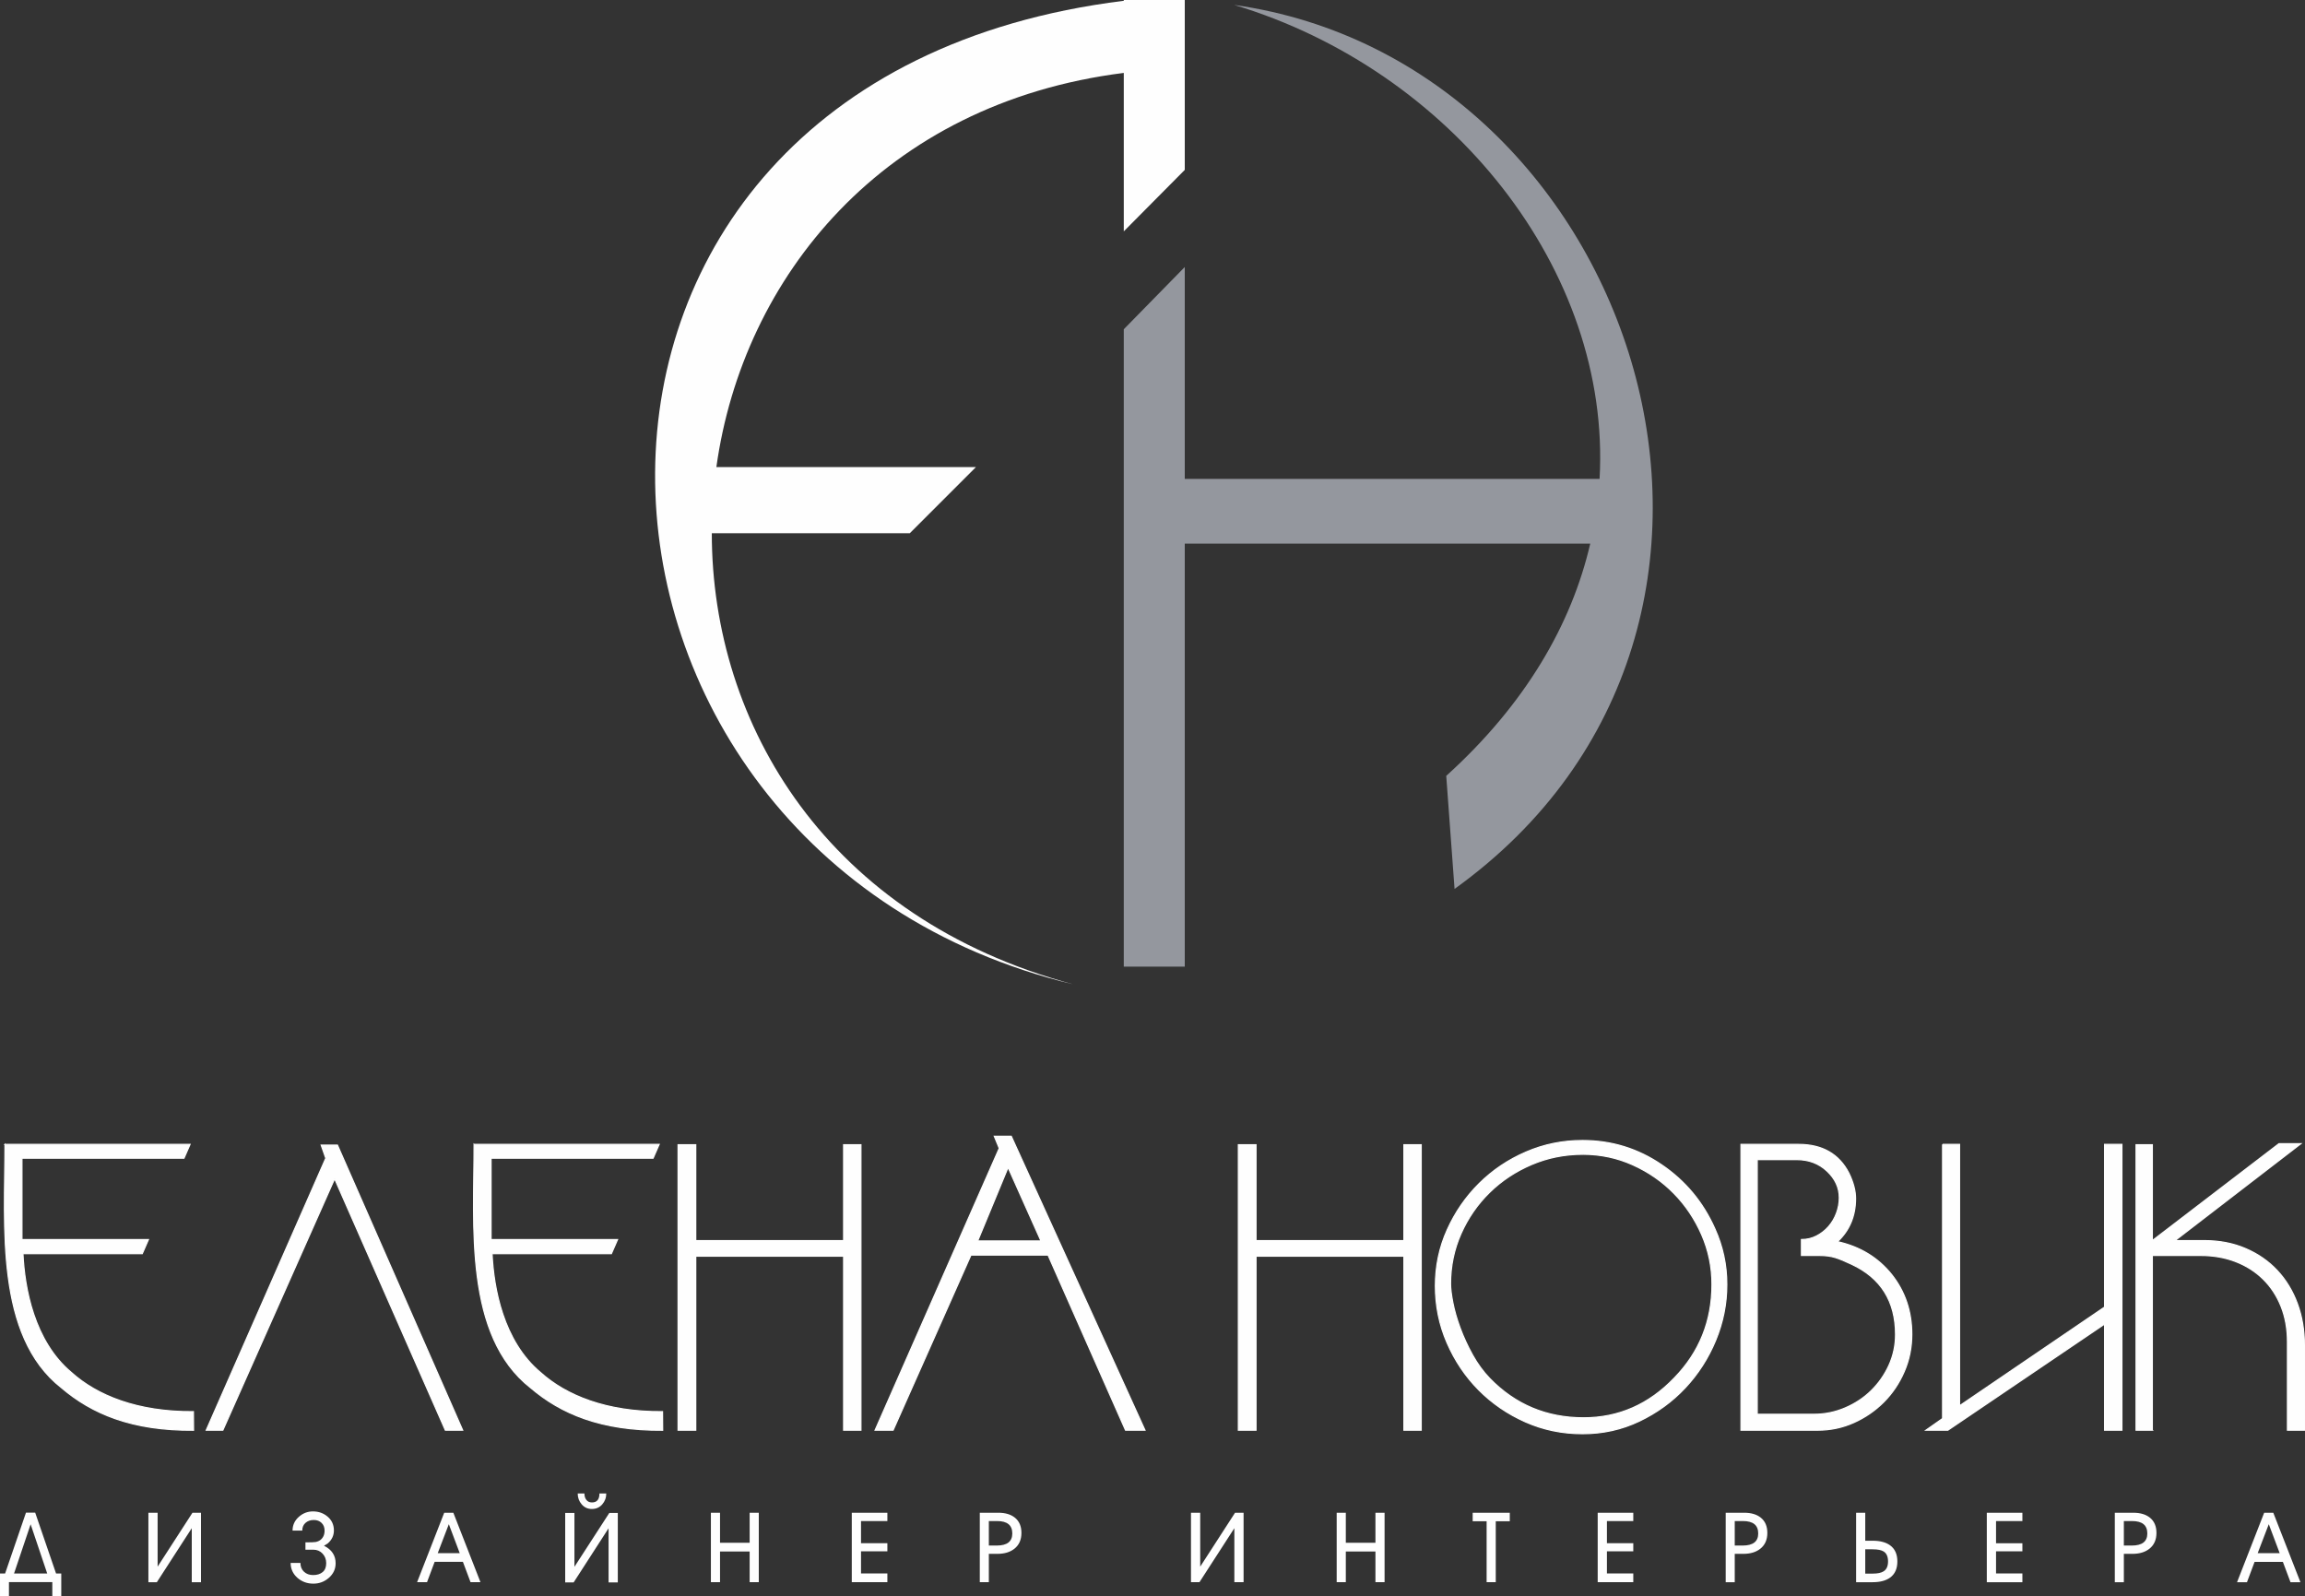 <?xml version="1.0" encoding="UTF-8"?> <svg xmlns="http://www.w3.org/2000/svg" xmlns:xlink="http://www.w3.org/1999/xlink" xmlns:xodm="http://www.corel.com/coreldraw/odm/2003" xml:space="preserve" width="152.73mm" height="105.75mm" version="1.1" style="shape-rendering:geometricPrecision; text-rendering:geometricPrecision; image-rendering:optimizeQuality; fill-rule:evenodd; clip-rule:evenodd" viewBox="0 0 9620.82 6661.43"><rect x="0" y="0" width="9620.82" height="6661.43" fill="#333333" stroke="none"/> <defs> <style type="text/css"> .str0 {stroke:#FEFEFE;stroke-width:4.8;stroke-miterlimit:22.926} .fil2 {fill:#FEFEFE} .fil1 {fill:#94979E} .fil0 {fill:#FEFEFE;fill-rule:nonzero} </style> </defs> <g id="Слой_x0020_1">  <path class="fil0 str0" d="M20.78 4776.5l772.41 0 -25.17 57.6 -676.37 0 0 339.55 527.99 0 -25.81 59.05 -497.99 0c6.56,142.29 45.75,364.84 201.95,495.66 107.21,96.72 276.73,165.49 509.49,163.63l0.6 77.65c-258.5,2.07 -425.25,-70 -550.69,-176.9 -278.7,-217.83 -236.4,-676.25 -236.4,-1016.24zm1838.01 1192.88l-462.07 -1049.67 -466.53 1049.67 -69.39 0 499 -1135.28 -19.19 -54.65 67.9 0 522.63 1189.93 -72.35 0zm1045.24 0l-73.81 0 0 -1191.39 73.81 0 0 400.08 617.12 0 0 -400.08 72.33 0 0 1191.39 -72.33 0 0 -726.36 -617.12 0 0 726.36zm748.52 0l518.18 -1176.65 -20.66 -50.2 70.86 0 558.05 1226.85 -81.2 0 -323.31 -730.77 -321.87 0 -324.78 730.77 -75.28 0zm428.11 -789.85l264.28 0 -137.3 -307.06 -126.97 307.06zm1161.89 789.85l-73.81 0 0 -1191.39 73.81 0 0 400.08 617.1 0 0 -400.08 72.35 0 0 1191.39 -72.35 0 0 -726.36 -617.1 0 0 726.36zm1364.14 -1151.54c-75.8,0 -147.14,14.26 -214.06,42.82 -66.92,28.53 -125.5,67.42 -175.7,116.61 -50.19,49.22 -89.79,106.55 -118.84,172 -29.03,65.45 -43.54,135.09 -43.54,208.91 0,19.69 3.2,46.01 9.58,78.97 6.43,32.98 16.5,68.15 30.29,105.56 13.78,37.4 30.99,74.82 51.65,112.22 20.67,37.38 44.79,70.36 72.35,98.89 106.29,109.27 236.7,163.87 391.21,163.87 146.65,0 273.15,-55.61 379.42,-166.82 104.32,-107.28 156.5,-237.19 156.5,-389.76 0,-72.83 -14.26,-141.96 -42.81,-207.41 -28.55,-65.46 -67.16,-123.04 -115.9,-172.73 -48.71,-49.7 -105.8,-89.32 -171.24,-118.86 -65.46,-29.52 -135.09,-44.28 -208.91,-44.28zm600.87 543.28c0,80.72 -15.51,158.47 -46.5,233.26 -31.02,74.81 -73.59,140.99 -127.71,198.58 -54.12,57.57 -117.86,103.82 -191.19,138.78 -73.3,34.93 -152.3,52.38 -236.94,52.38 -84.64,0 -164.11,-16.49 -238.43,-49.44 -74.31,-32.97 -139.26,-77.51 -194.87,-133.6 -55.61,-56.11 -99.65,-121.56 -132.12,-196.35 -32.49,-74.81 -48.73,-154.04 -48.73,-237.71 0,-82.66 16.48,-160.66 49.47,-233.99 32.96,-73.33 77.5,-137.79 133.59,-193.4 56.11,-55.62 121.3,-99.4 195.63,-131.39 74.3,-31.99 152.8,-47.97 235.47,-47.97 121.06,0 231.3,33.95 330.71,101.85 98.4,66.93 172.22,155.5 221.43,265.75 33.49,73.81 50.2,151.57 50.2,233.25zm379.42 608.26l-320.37 0 0 -1192.88 240.64 0c98.42,0 168.31,39.86 209.64,119.59 18.69,38.37 28.06,73.83 28.06,106.29 0,72.84 -25.1,132.88 -75.29,180.12 93.49,20.66 168.8,66.43 225.88,137.29 56.09,70.86 84.15,154.03 84.15,249.51 0,55.11 -10.58,107.02 -31.75,155.75 -21.15,48.71 -49.69,91.03 -85.61,126.96 -35.93,35.92 -77.51,64.46 -124.76,85.63 -47.24,21.15 -97.43,31.74 -150.58,31.74zm-87.84 -1129.38l-164.61 0 0 1062.95 236.7 0c45.51,0 88.84,-8.88 130.39,-26.59 41.35,-17.71 77.76,-41.57 108.78,-72.08 31,-30.52 55.86,-65.97 74.07,-106.07 18.19,-40.34 27.32,-82.92 27.32,-128.18 0,-138.53 -61.04,-236.23 -183.08,-293.06 -26.58,-12.77 -49.21,-22.14 -67.9,-28.05 -18.71,-5.9 -41.35,-8.87 -67.92,-8.87l-73.83 0 0 -66.41c22.65,0 43.55,-4.93 62.75,-14.78 19.19,-9.83 35.92,-22.89 50.2,-39.12 14.26,-16.24 25.33,-34.95 33.2,-56.09 7.87,-21.17 11.81,-42.57 11.81,-64.25 0,-42.31 -16.96,-79.47 -51.18,-111.44 -33.96,-32.01 -76.27,-47.97 -126.72,-47.97zm608.99 -63.5l70.86 0 0 1091.03 605.29 -411.92 0 -679.11 72.35 0 0 1192.88 -72.35 0 0 -442.92 -654 442.92 -91.54 0 69.39 -48.72 0 -1144.17zm875.47 1192.88l-67.92 0 0 -1191.39 67.92 0 0 400.08 528.52 -404.52 91.54 0 -525.58 404.52 122.51 0c63.01,0 120.33,11.07 172.01,33.22 51.67,22.15 95.72,52.65 132.14,91.52 36.43,38.88 64.46,84.91 84.15,138.05 19.69,53.15 29.52,111.23 29.52,174.21l0 354.32 -70.86 0 0 -369.09c0,-54.14 -8.85,-103.35 -26.58,-147.63 -17.72,-44.27 -42.57,-82.2 -74.54,-113.68 -31.99,-31.5 -70.15,-55.86 -114.43,-73.07 -44.28,-17.25 -93.49,-25.85 -147.63,-25.85l-200.78 0 0 729.32z"></path> <path class="fil0 str0" d="M1978.81 4776.5l772.41 0 -25.17 57.6 -676.37 0 0 339.55 527.98 0 -25.81 59.05 -497.98 0c6.56,142.29 45.74,364.84 201.95,495.66 107.21,96.72 276.73,165.49 509.49,163.63l0.6 77.65c-258.5,2.07 -425.25,-70 -550.69,-176.9 -278.7,-217.83 -236.41,-676.25 -236.41,-1016.24z"></path> <path class="fil1" d="M4945.1 1114.48l0 884.21 1731.36 0c49.1,-871.88 -621.05,-1706.91 -1525.46,-1978.2 1685.89,237.49 2453.54,2588.06 920.15,3689.68l-34.72 -471.81c332.3,-300.66 523.31,-633.76 601.1,-969.44l-1692.44 0 0 1765.77 -254.54 0 0 -2660.43 254.54 -259.78z"></path> <path class="fil2" d="M4690.57 0.01l24.73 0 0.04 -0.01 0 0.01 229.75 0 0 709.09 -254.53 256.54 0 -661.32c-1004.06,126.27 -1590.15,852.63 -1700.5,1645.18l1083.43 0 -276.01 276.01 -826.51 0c0.17,800.92 483.11,1606.51 1507.63,1882.63 -2277.93,-548.34 -2444.13,-3776.7 211.96,-4104.79l0 -3.34z"></path> <path class="fil0" d="M108.38 6313.62l38.53 0 87.11 254 21.68 0 0 93.81 -37.33 0 0 -57.97 -181.03 0 0 57.97 -37.33 0 0 -93.81 21.27 0 87.11 -254zm88.71 254l-69.24 -205.57 -69.25 205.57 138.49 0zm603.32 -189.2l-145.71 225.44 -35.32 0 0 -289.85 38.53 0 0 224.9 145.38 -224.9 35.65 0 0 289.85 -38.53 0 0 -225.44zm412.65 144.92l40.94 0c0,15.3 4.95,27.58 14.85,36.83 9.91,9.26 22.61,13.9 38.14,13.9 16.59,0 29.84,-4.16 39.74,-12.49 9.9,-8.31 14.85,-20.66 14.85,-37.03 0,-15.84 -5.09,-29.19 -15.26,-40.06 -10.17,-10.87 -23.02,-16.3 -38.53,-16.3l-32.91 0 0 -30.6c23.28,0 37.59,-0.54 42.95,-1.61 15.52,-3.21 26.36,-11.54 32.51,-24.95 2.95,-6.44 4.42,-13.95 4.42,-22.55 0,-13.15 -4.14,-23.81 -12.44,-32 -8.3,-8.19 -19.13,-12.27 -32.51,-12.27 -13.92,0 -25.43,3.96 -34.53,11.87 -9.1,7.91 -13.64,18.72 -13.64,32.4l-40.55 0c0,-22.54 8.57,-41.52 25.69,-56.95 17.13,-15.43 36.94,-23.16 59.41,-23.16 23.81,0 44.35,7.38 61.61,22.15 17.26,14.76 25.89,33.95 25.89,57.56 0,21.2 -8.7,39.32 -26.09,54.34 -1.6,1.34 -6.69,4.43 -15.25,9.26 32.38,16.11 48.57,40.53 48.57,73.26 0,24.16 -9.63,44.56 -28.9,61.2 -18.19,15.83 -39.6,23.75 -64.22,23.75 -25.42,0 -47.37,-7.92 -65.83,-23.75 -19.28,-16.91 -28.91,-37.85 -28.91,-62.8zm750.97 80.52l-31.84 -84.94 -118.01 0 -31.85 84.94 -41.41 0 113.2 -289.85 38.14 0 113.19 289.85 -41.41 0zm-90.65 -242.08l-46.36 120.91 91.86 0 -45.49 -120.91zm666.74 17.05l-145.71 225.83 -35.33 0 0 -289.85 38.54 0 0 224.83 145.58 -224.83 35.46 0 0 289.85 -38.53 0 0 -225.83zm-128.86 -145.33l28.09 0c0,10.74 2.54,19.46 7.63,26.17 5.36,7.51 13.25,11.28 23.69,11.28 20.88,0 31.31,-12.49 31.31,-37.44l28.5 0c0,17.71 -5.63,32.94 -16.86,45.69 -11.24,12.75 -25.69,19.12 -43.36,19.12 -17.13,0 -31.24,-6.44 -42.34,-19.31 -11.11,-12.88 -16.66,-28.04 -16.66,-45.49zm594.09 242.34l0 128.02 -38.13 0 0 -289.85 38.13 0 0 125.2 123.63 0 0 -125.2 38.14 0 0 289.85 -38.14 0 0 -128.02 -123.63 0zm698.45 91.38l0 36.64 -148.52 0 0 -289.85 148.52 0 0 34.62 -109.98 0 0 92.59 109.98 0 0 33.81 -109.98 0 0 92.19 109.98 0zm423.49 -218.59l0 102.25 32.91 0c43.35,0 65.03,-16.77 65.03,-50.32 0,-34.61 -21.14,-51.92 -63.42,-51.92l-34.52 0zm0 136.88l0 118.35 -37.73 0 0 -289.85 77.87 0c28.37,0 51.11,6.71 68.24,20.13 18.46,14.75 27.7,36.09 27.7,64.01 0,28.44 -9.77,50.45 -29.3,66.02 -17.93,14.22 -41.47,21.34 -70.65,21.34l-36.13 0zm1024.8 -107.09l-145.71 225.44 -35.33 0 0 -289.85 38.53 0 0 224.9 145.38 -224.9 35.66 0 0 289.85 -38.54 0 0 -225.44zm465.24 97.42l0 128.02 -38.14 0 0 -289.85 38.14 0 0 125.2 123.63 0 0 -125.2 38.13 0 0 289.85 -38.13 0 0 -128.02 -123.63 0zm625.8 -126.41l0 254.43 -38.14 0 0 -254.43 -58.2 0 0 -35.42 154.94 0 0 35.42 -58.61 0zm574.02 217.79l0 36.64 -148.52 0 0 -289.85 148.52 0 0 34.62 -109.98 0 0 92.59 109.98 0 0 33.81 -109.98 0 0 92.19 109.98 0zm423.49 -218.59l0 102.25 32.91 0c43.35,0 65.03,-16.77 65.03,-50.32 0,-34.61 -21.14,-51.92 -63.42,-51.92l-34.52 0zm0 136.88l0 118.35 -37.73 0 0 -289.85 77.87 0c28.37,0 51.11,6.71 68.24,20.13 18.46,14.75 27.7,36.09 27.7,64.01 0,28.44 -9.77,50.45 -29.3,66.02 -17.93,14.22 -41.47,21.34 -70.65,21.34l-36.13 0zm506.58 118.35l0 -289.85 38.13 0 0 116.74 30.91 0c31.04,0 55.4,6.44 73.06,19.33 20.07,14.75 30.1,37.17 30.1,67.23 0,30.06 -10.03,52.47 -30.1,67.23 -17.66,12.89 -42.02,19.33 -73.06,19.33l-69.04 0zm38.13 -137.28l0 101.44 30.91 0c20.6,0 35.86,-3.21 45.76,-9.65 12.31,-7.79 18.47,-21.47 18.47,-41.06 0,-19.86 -6.02,-33.69 -18.07,-41.47 -9.64,-6.17 -25.01,-9.26 -46.16,-9.26l-30.91 0zm655.9 100.64l0 36.64 -148.52 0 0 -289.85 148.52 0 0 34.62 -109.98 0 0 92.59 109.98 0 0 33.81 -109.98 0 0 92.19 109.98 0zm423.49 -218.59l0 102.25 32.91 0c43.35,0 65.03,-16.77 65.03,-50.32 0,-34.61 -21.14,-51.92 -63.42,-51.92l-34.52 0zm0 136.88l0 118.35 -37.73 0 0 -289.85 77.88 0c28.37,0 51.11,6.71 68.24,20.13 18.46,14.75 27.69,36.09 27.69,64.01 0,28.44 -9.77,50.45 -29.3,66.02 -17.93,14.22 -41.47,21.34 -70.65,21.34l-36.13 0zm695.57 118.35l-31.85 -84.94 -118.01 0 -31.84 84.94 -41.42 0 113.2 -289.85 38.13 0 113.2 289.85 -41.41 0zm-90.65 -242.08l-46.36 120.91 91.86 0 -45.49 -120.91z"></path> </g> </svg> 